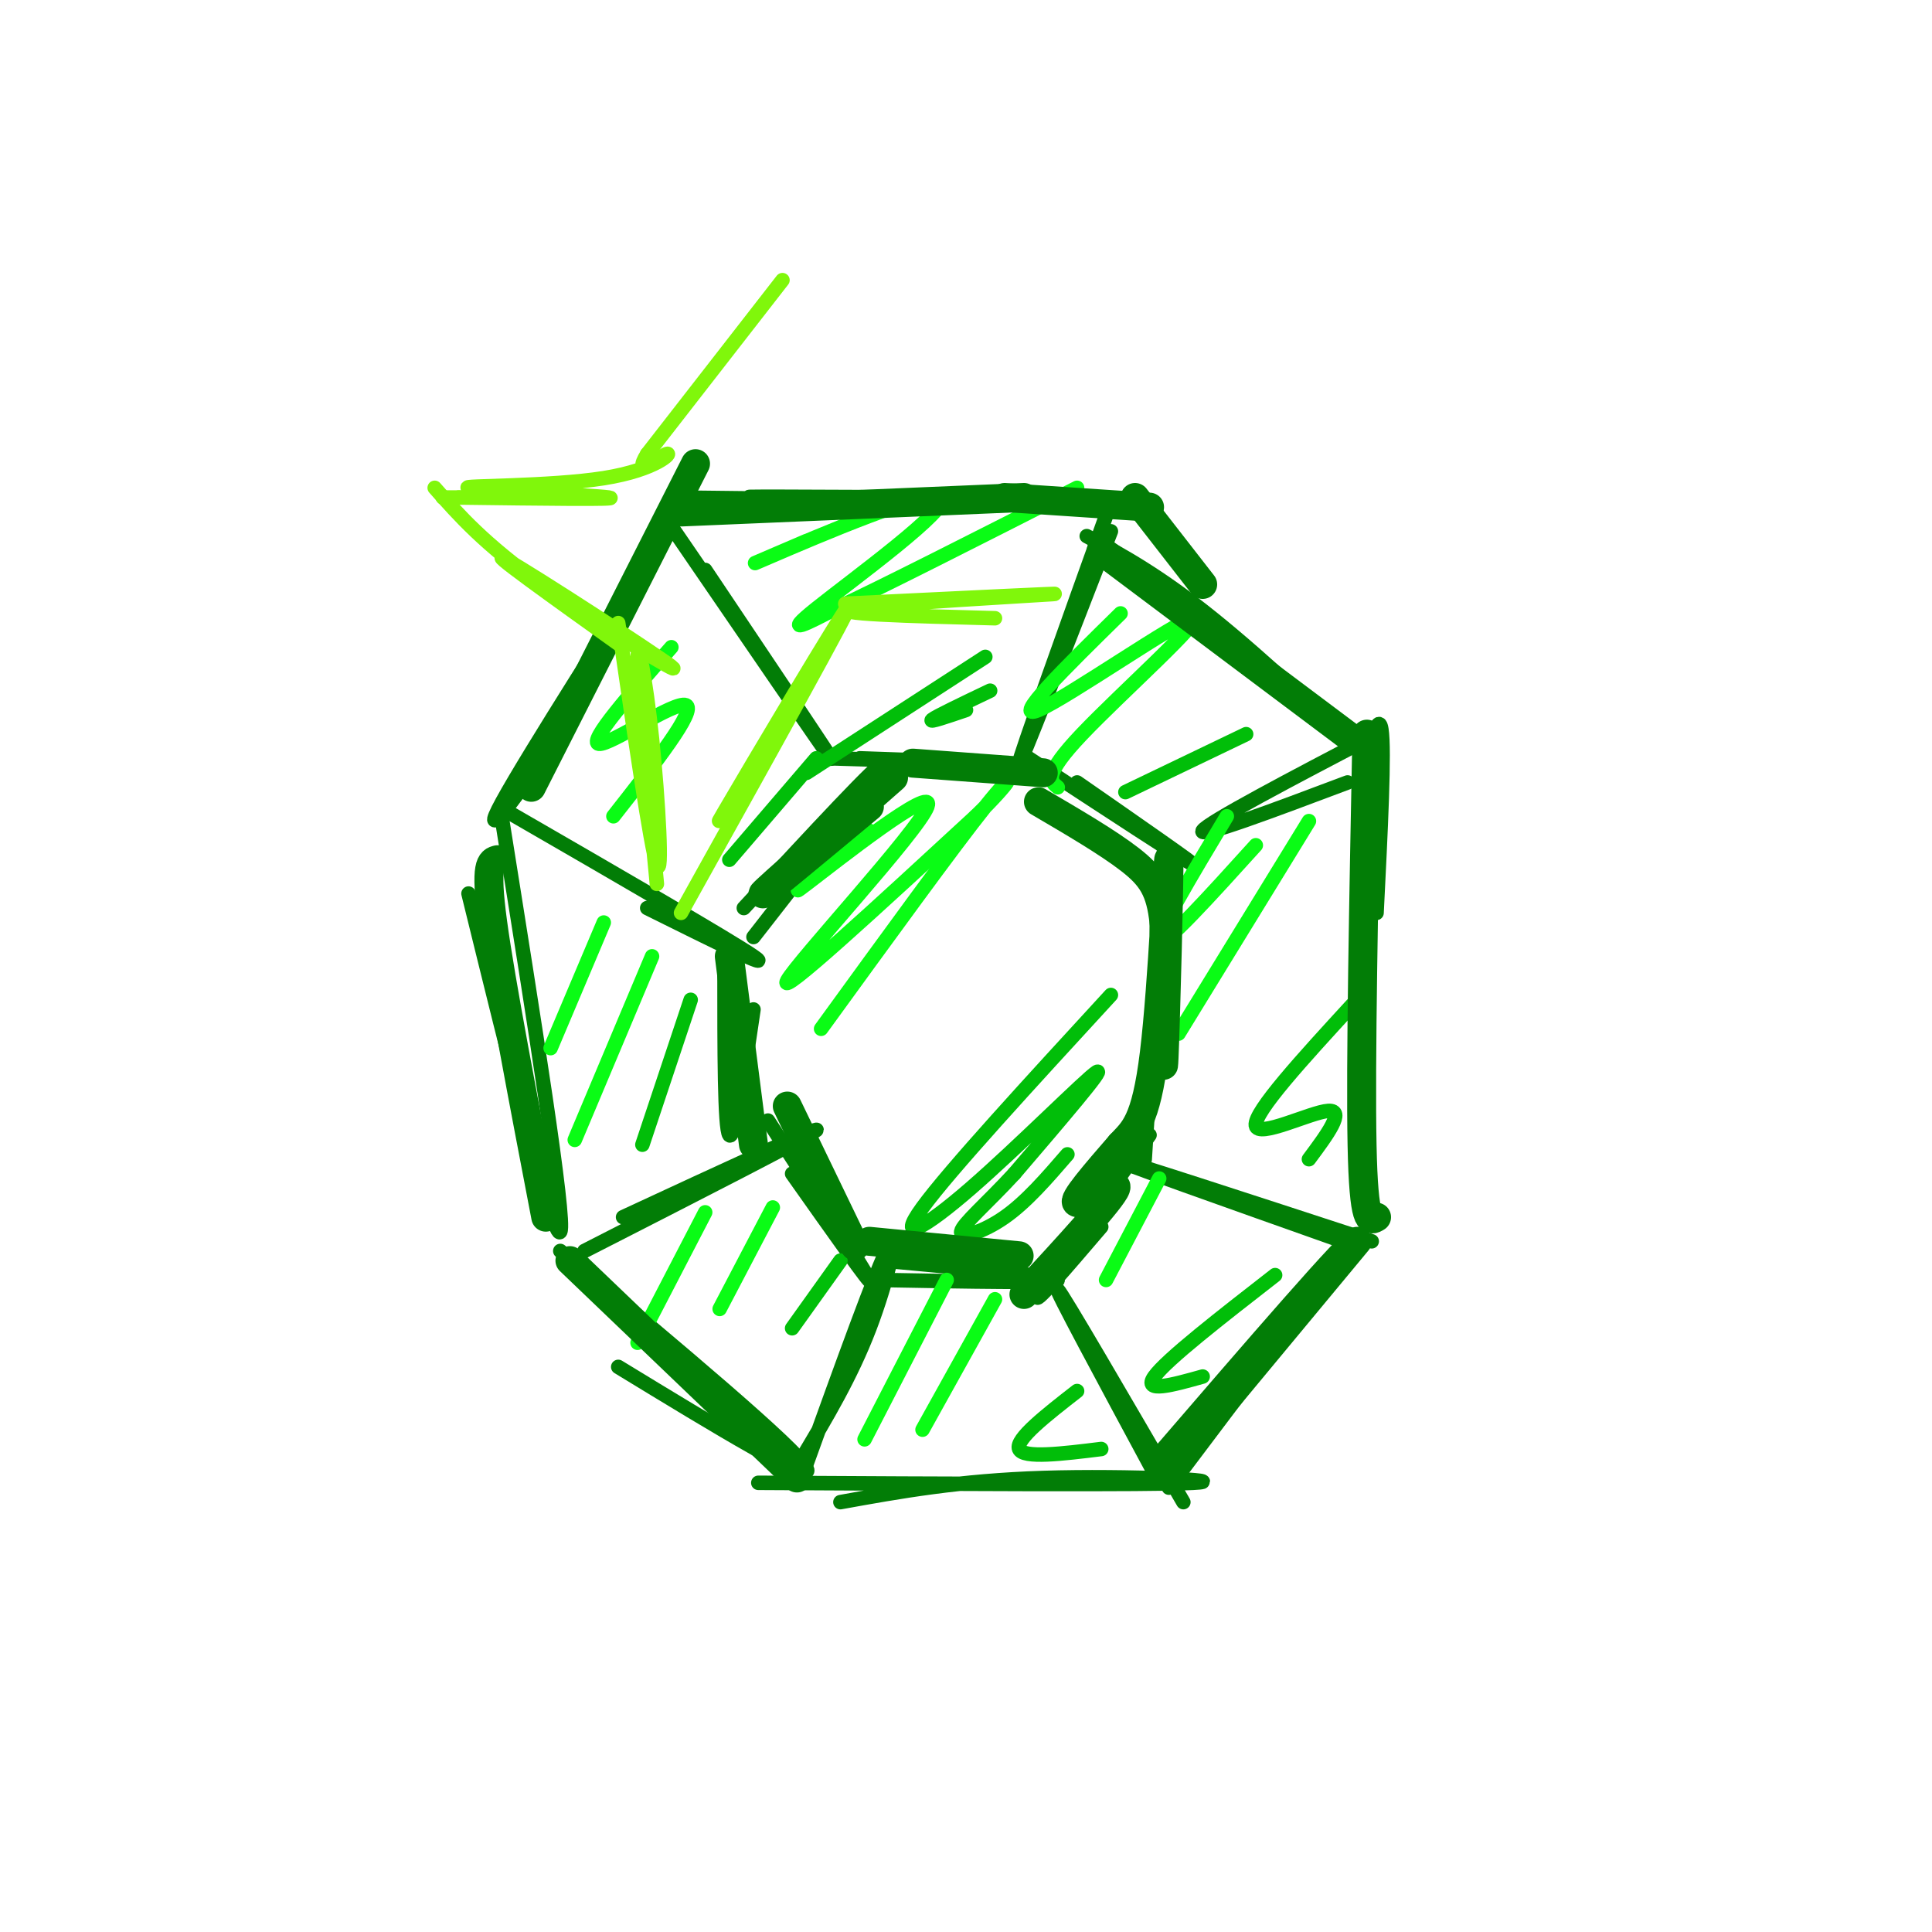 <svg viewBox='0 0 400 400' version='1.1' xmlns='http://www.w3.org/2000/svg' xmlns:xlink='http://www.w3.org/1999/xlink'><g fill='none' stroke='rgb(2,125,6)' stroke-width='3' stroke-linecap='round' stroke-linejoin='round'><path d='M162,406c0.000,0.000 0.100,0.100 0.1,0.1'/><path d='M139,103c46.044,0.533 92.089,1.067 89,1c-3.089,-0.067 -55.311,-0.733 -69,-1c-13.689,-0.267 11.156,-0.133 36,0'/><path d='M141,103c-8.226,17.012 -16.452,34.024 -25,48c-8.548,13.976 -17.417,24.917 -12,15c5.417,-9.917 25.119,-40.690 31,-50c5.881,-9.310 -2.060,2.845 -10,15'/><path d='M104,170c6.583,41.250 13.167,82.500 12,85c-1.167,2.500 -10.083,-33.750 -19,-70'/><path d='M116,259c24.500,20.500 49.000,41.000 51,45c2.000,4.000 -18.500,-8.500 -39,-21'/><path d='M157,307c40.511,0.222 81.022,0.444 90,0c8.978,-0.444 -13.578,-1.556 -31,-1c-17.422,0.556 -29.711,2.778 -42,5'/><path d='M242,308c19.250,-25.500 38.500,-51.000 38,-52c-0.500,-1.000 -20.750,22.500 -41,46'/><path d='M285,189c0.844,-16.867 1.689,-33.733 1,-38c-0.689,-4.267 -2.911,4.067 -4,22c-1.089,17.933 -1.044,45.467 -1,73'/><path d='M225,111c7.467,4.044 14.933,8.089 26,17c11.067,8.911 25.733,22.689 25,23c-0.733,0.311 -16.867,-12.844 -33,-26'/><path d='M230,110c-9.500,24.500 -19.000,49.000 -19,48c0.000,-1.000 9.500,-27.500 19,-54'/><path d='M139,109c15.917,23.250 31.833,46.500 33,48c1.167,1.500 -12.417,-18.750 -26,-39'/><path d='M285,152c-17.500,9.167 -35.000,18.333 -36,20c-1.000,1.667 14.500,-4.167 30,-10'/><path d='M284,257c-26.000,-8.500 -52.000,-17.000 -53,-17c-1.000,0.000 23.000,8.500 47,17'/><path d='M245,311c-12.500,-21.500 -25.000,-43.000 -26,-44c-1.000,-1.000 9.500,18.500 20,38'/><path d='M167,303c7.311,-20.289 14.622,-40.578 17,-45c2.378,-4.422 -0.178,7.022 -4,17c-3.822,9.978 -8.911,18.489 -14,27'/><path d='M121,259c23.333,-11.917 46.667,-23.833 48,-25c1.333,-1.167 -19.333,8.417 -40,18'/><path d='M105,168c23.083,13.333 46.167,26.667 51,30c4.833,3.333 -8.583,-3.333 -22,-10'/><path d='M172,157c16.500,0.500 33.000,1.000 34,1c1.000,0.000 -13.500,-0.500 -28,-1'/><path d='M213,157c16.167,10.583 32.333,21.167 34,22c1.667,0.833 -11.167,-8.083 -24,-17'/><path d='M241,176c-1.917,30.917 -3.833,61.833 -4,64c-0.167,2.167 1.417,-24.417 3,-51'/><path d='M228,254c-7.333,8.583 -14.667,17.167 -13,14c1.667,-3.167 12.333,-18.083 23,-33'/><path d='M183,261c18.083,1.667 36.167,3.333 36,4c-0.167,0.667 -18.583,0.333 -37,0'/><path d='M159,232c10.083,15.583 20.167,31.167 21,33c0.833,1.833 -7.583,-10.083 -16,-22'/><path d='M150,201c0.000,16.333 0.000,32.667 1,34c1.000,1.333 3.000,-12.333 5,-26'/><path d='M156,194c13.667,-17.500 27.333,-35.000 27,-36c-0.333,-1.000 -14.667,14.500 -29,30'/></g>
<g fill='none' stroke='rgb(10,252,21)' stroke-width='3' stroke-linecap='round' stroke-linejoin='round'><path d='M180,172c-9.417,7.732 -18.833,15.464 -13,11c5.833,-4.464 26.917,-21.125 25,-16c-1.917,5.125 -26.833,32.036 -29,36c-2.167,3.964 18.417,-15.018 39,-34'/><path d='M202,169c8.022,-7.778 8.578,-10.222 2,-2c-6.578,8.222 -20.289,27.111 -34,46'/><path d='M167,112c-7.714,3.310 -15.429,6.619 -7,3c8.429,-3.619 33.000,-14.167 35,-12c2.000,2.167 -18.571,17.048 -26,23c-7.429,5.952 -1.714,2.976 4,0'/><path d='M173,126c9.000,-4.167 29.500,-14.583 50,-25'/><path d='M139,134c-8.667,9.844 -17.333,19.689 -15,20c2.333,0.311 15.667,-8.911 18,-8c2.333,0.911 -6.333,11.956 -15,23'/><path d='M125,191c0.000,0.000 -11.000,26.000 -11,26'/><path d='M135,198c0.000,0.000 -16.000,38.000 -16,38'/><path d='M146,251c0.000,0.000 -14.000,27.000 -14,27'/><path d='M160,250c0.000,0.000 -11.000,21.000 -11,21'/><path d='M196,265c0.000,0.000 -17.000,33.000 -17,33'/><path d='M206,269c0.000,0.000 -15.000,27.000 -15,27'/><path d='M240,244c0.000,0.000 -11.000,21.000 -11,21'/><path d='M271,170c0.000,0.000 -27.000,44.000 -27,44'/><path d='M254,169c-7.500,12.500 -15.000,25.000 -14,26c1.000,1.000 10.500,-9.500 20,-20'/><path d='M232,127c-11.458,11.250 -22.917,22.500 -17,20c5.917,-2.500 29.208,-18.750 32,-19c2.792,-0.250 -14.917,15.500 -23,24c-8.083,8.500 -6.542,9.750 -5,11'/></g>
<g fill='none' stroke='rgb(1,190,9)' stroke-width='3' stroke-linecap='round' stroke-linejoin='round'><path d='M230,206c-16.738,18.208 -33.476,36.417 -39,44c-5.524,7.583 0.167,4.542 10,-4c9.833,-8.542 23.810,-22.583 26,-24c2.190,-1.417 -7.405,9.792 -17,21'/><path d='M210,243c-5.500,5.988 -10.750,10.458 -11,12c-0.250,1.542 4.500,0.155 9,-3c4.500,-3.155 8.750,-8.077 13,-13'/><path d='M280,208c-10.200,11.111 -20.400,22.222 -20,25c0.400,2.778 11.400,-2.778 15,-3c3.600,-0.222 -0.200,4.889 -4,10'/><path d='M264,264c-11.250,8.750 -22.500,17.500 -25,21c-2.500,3.500 3.750,1.750 10,0'/><path d='M223,288c-6.417,5.000 -12.833,10.000 -12,12c0.833,2.000 8.917,1.000 17,0'/><path d='M174,261c0.000,0.000 -10.000,14.000 -10,14'/><path d='M143,207c0.000,0.000 -10.000,30.000 -10,30'/><path d='M169,157c0.000,0.000 -18.000,21.000 -18,21'/><path d='M204,136c0.000,0.000 -37.000,24.000 -37,24'/><path d='M205,143c-5.583,2.667 -11.167,5.333 -12,6c-0.833,0.667 3.083,-0.667 7,-2'/><path d='M258,152c0.000,0.000 -25.000,12.000 -25,12'/></g>
<g fill='none' stroke='rgb(2,125,6)' stroke-width='6' stroke-linecap='round' stroke-linejoin='round'><path d='M185,161c-13.083,11.500 -26.167,23.000 -27,24c-0.833,1.000 10.583,-8.500 22,-18'/><path d='M151,198c0.000,0.000 5.000,39.000 5,39'/><path d='M163,229c0.000,0.000 14.000,29.000 14,29'/><path d='M180,257c0.000,0.000 31.000,3.000 31,3'/><path d='M212,268c9.111,-9.889 18.222,-19.778 19,-22c0.778,-2.222 -6.778,3.222 -8,3c-1.222,-0.222 3.889,-6.111 9,-12'/><path d='M232,237c2.780,-2.992 5.230,-4.472 7,-19c1.770,-14.528 2.861,-42.104 3,-40c0.139,2.104 -0.675,33.887 -1,41c-0.325,7.113 -0.163,-10.443 0,-28'/><path d='M241,191c-0.711,-6.711 -2.489,-9.489 -7,-13c-4.511,-3.511 -11.756,-7.756 -19,-12'/><path d='M216,160c0.000,0.000 -27.000,-2.000 -27,-2'/><path d='M228,114c0.000,0.000 52.000,39.000 52,39'/><path d='M283,152c-0.667,34.167 -1.333,68.333 -1,85c0.333,16.667 1.667,15.833 3,15'/><path d='M281,257c0.000,0.000 -39.000,47.000 -39,47'/><path d='M118,261c0.000,0.000 47.000,45.000 47,45'/><path d='M113,252c-4.667,-24.333 -9.333,-48.667 -11,-61c-1.667,-12.333 -0.333,-12.667 1,-13'/><path d='M110,163c0.000,0.000 34.000,-67.000 34,-67'/><path d='M141,106c0.000,0.000 71.000,-3.000 71,-3'/><path d='M208,103c0.000,0.000 30.000,2.000 30,2'/><path d='M235,103c0.000,0.000 14.000,18.000 14,18'/></g>
<g fill='none' stroke='rgb(128,247,11)' stroke-width='3' stroke-linecap='round' stroke-linejoin='round'><path d='M162,58c0.000,0.000 -28.000,36.000 -28,36'/><path d='M134,94c-3.242,5.290 2.653,0.514 4,0c1.347,-0.514 -1.856,3.233 -13,5c-11.144,1.767 -30.231,1.553 -28,2c2.231,0.447 25.780,1.556 29,2c3.220,0.444 -13.890,0.222 -31,0'/><path d='M95,103c-5.333,0.000 -3.167,0.000 -1,0'/><path d='M90,101c5.089,5.768 10.179,11.536 22,20c11.821,8.464 30.375,19.625 27,17c-3.375,-2.625 -28.679,-19.036 -34,-22c-5.321,-2.964 9.339,7.518 24,18'/><path d='M128,129c3.381,23.321 6.762,46.643 8,50c1.238,3.357 0.333,-13.250 -1,-26c-1.333,-12.750 -3.095,-21.643 -3,-16c0.095,5.643 2.048,25.821 4,46'/><path d='M141,189c18.044,-32.422 36.089,-64.844 35,-64c-1.089,0.844 -21.311,34.956 -26,43c-4.689,8.044 6.156,-9.978 17,-28'/><path d='M175,125c23.356,-1.133 46.711,-2.267 43,-2c-3.711,0.267 -34.489,1.933 -41,3c-6.511,1.067 11.244,1.533 29,2'/></g>
</svg>